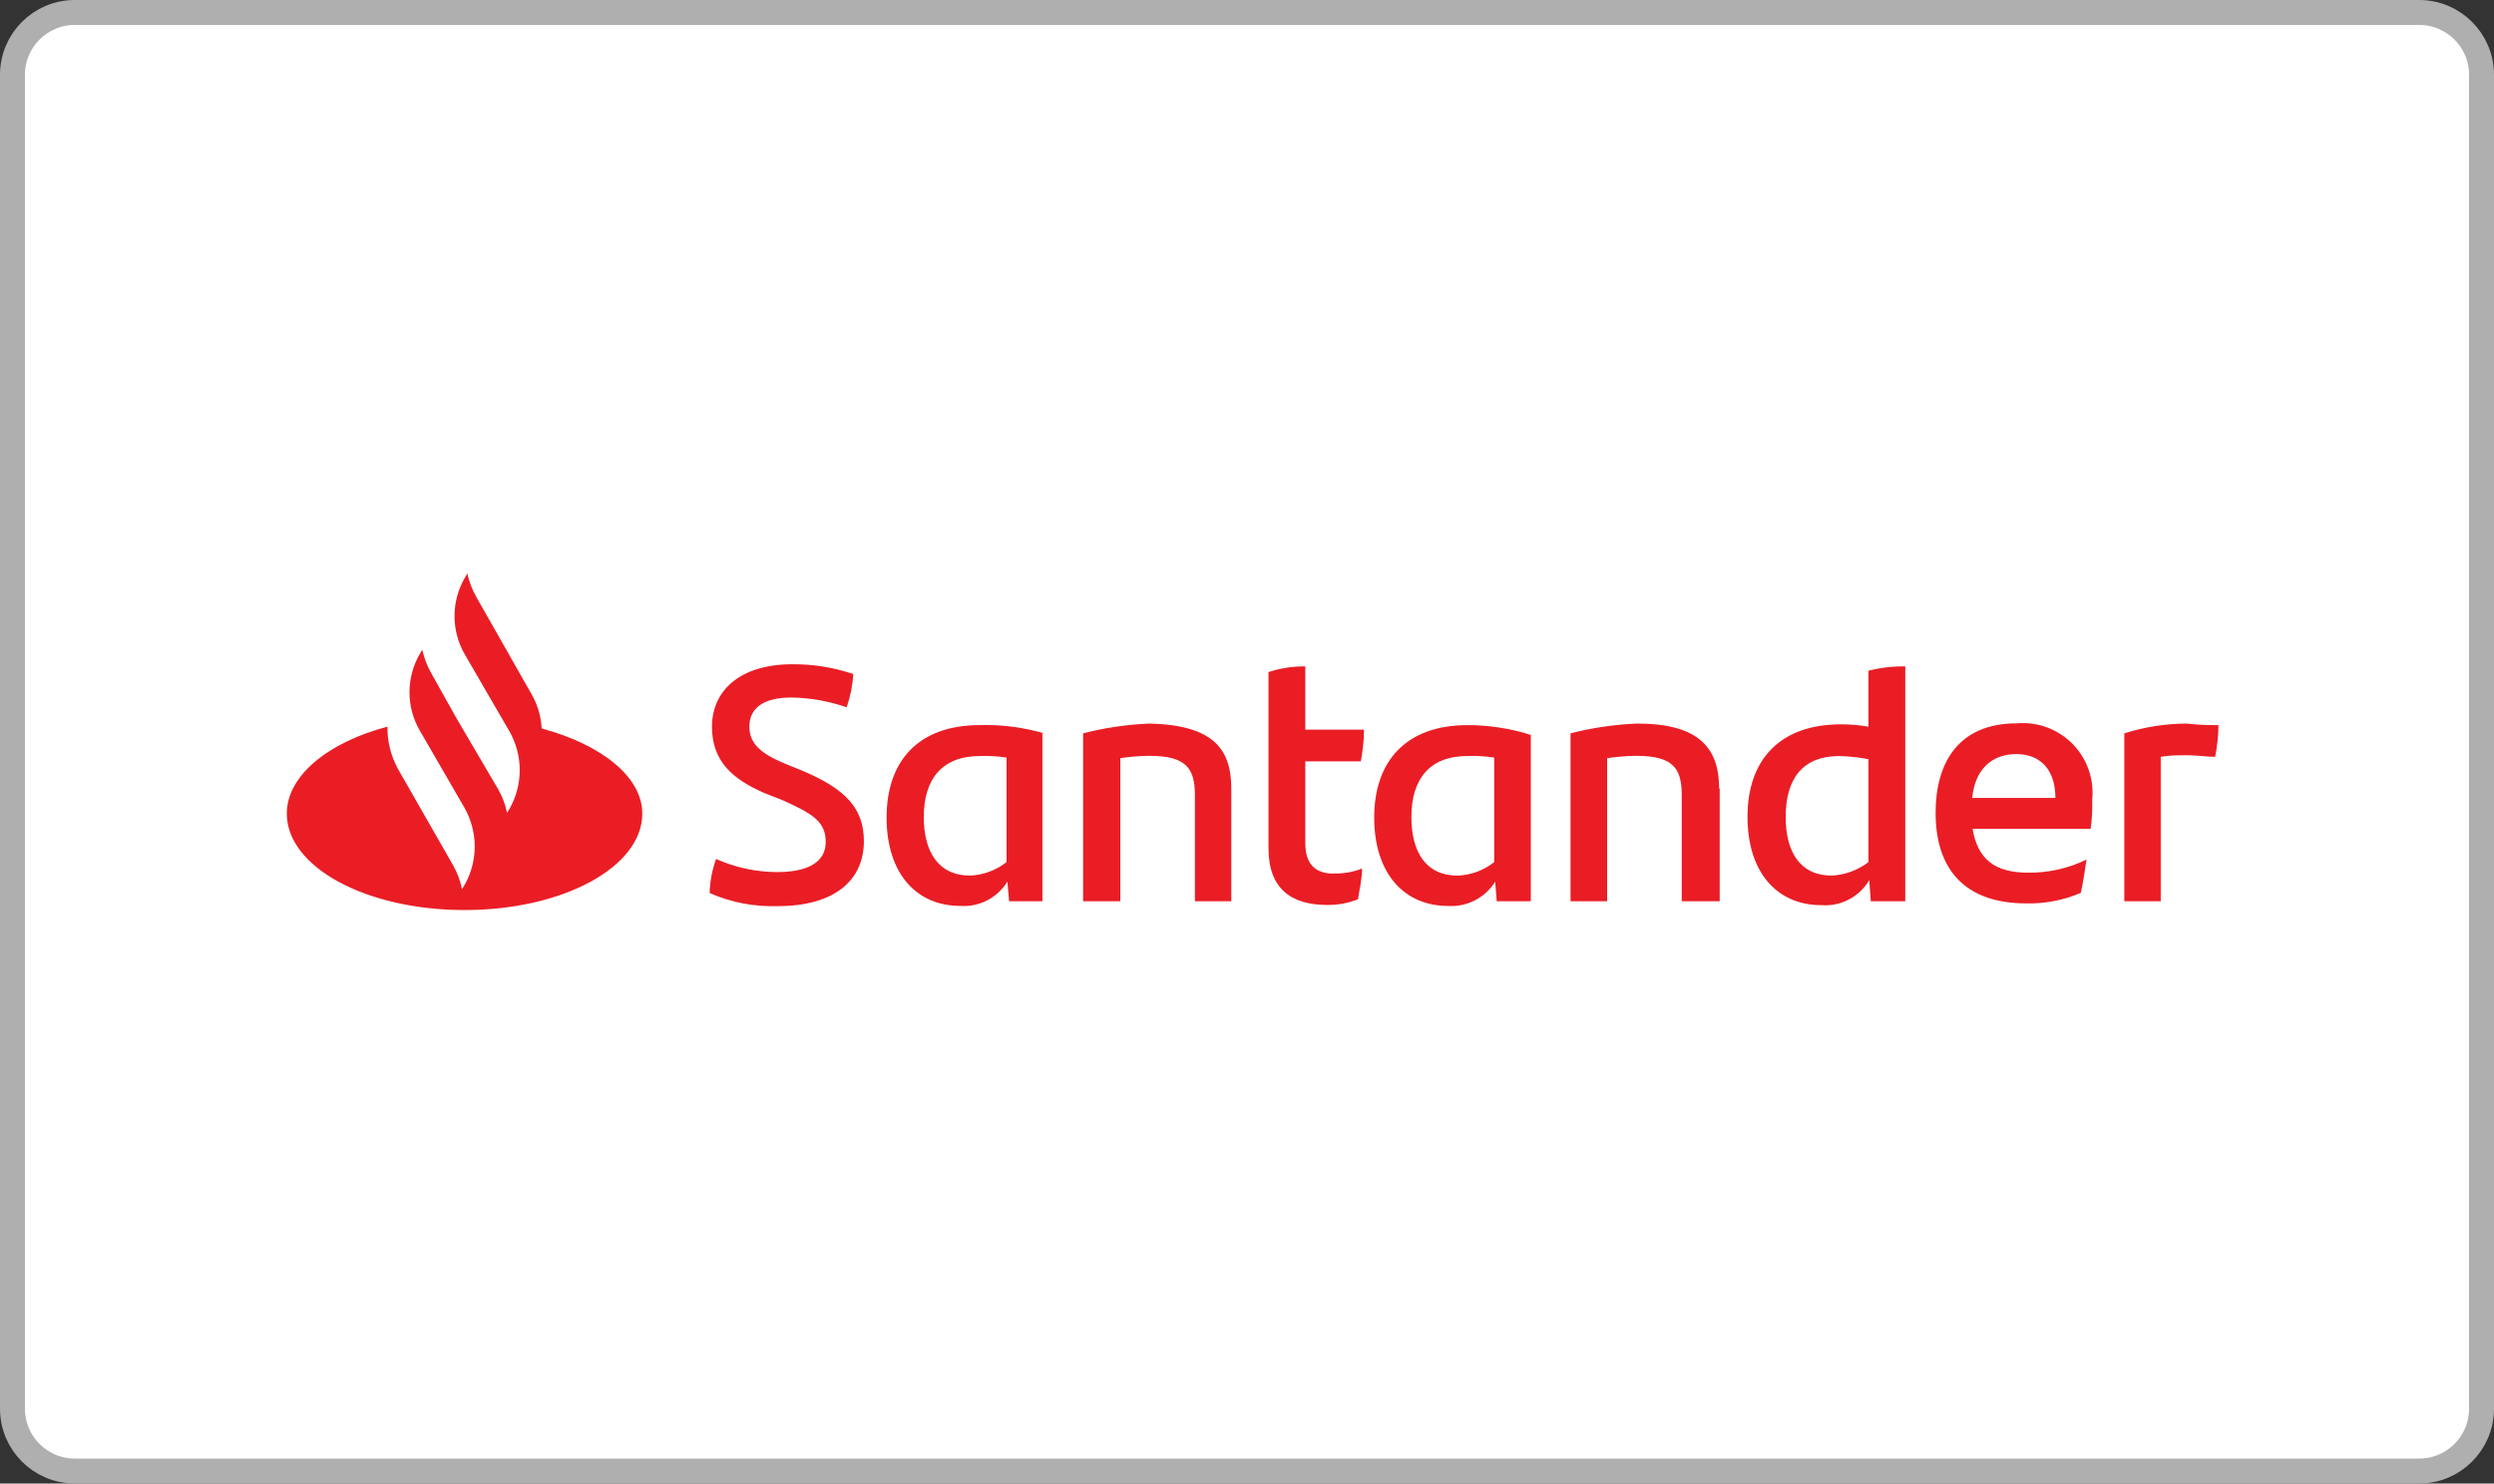 <svg width="200" height="119" viewBox="0 0 200 119" fill="none" xmlns="http://www.w3.org/2000/svg">
<rect x="0" y="0" width="200" height="119" fill="#333333" stroke="none"/>
<path d="M6 1H194C196.761 1 199 3.239 199 6V113C199 115.761 196.761 118 194 118H6C3.239 118 1 115.761 1 113V6C1 3.239 3.239 1 6 1Z" fill="white" stroke="#AFAFAF" stroke-width="2"/>
<path d="M43.438 58.433C43.386 57.441 43.095 56.477 42.591 55.623L38.195 47.884C37.863 47.295 37.62 46.66 37.473 46L37.285 46.33C36.737 47.268 36.449 48.336 36.449 49.422C36.449 50.509 36.737 51.576 37.285 52.514L40.864 58.684C41.398 59.627 41.678 60.692 41.678 61.776C41.678 62.86 41.398 63.925 40.864 64.869L40.66 65.198C40.527 64.537 40.289 63.9 39.953 63.315L36.626 57.648L34.585 54.006C34.253 53.417 34.01 52.782 33.863 52.122L33.674 52.436C33.127 53.375 32.838 54.442 32.838 55.529C32.838 56.615 33.127 57.682 33.674 58.621L37.254 64.806C37.787 65.749 38.068 66.814 38.068 67.898C38.068 68.982 37.787 70.047 37.254 70.991L37.049 71.32C36.915 70.654 36.677 70.013 36.343 69.421L31.916 61.682C31.348 60.643 31.056 59.475 31.069 58.291C26.359 59.531 23 62.2 23 65.261C23 69.562 29.373 73 37.254 73C45.134 73 51.507 69.562 51.507 65.261C51.507 62.326 48.258 59.736 43.438 58.433ZM56.907 71.634C56.932 70.702 57.107 69.78 57.425 68.903C58.962 69.589 60.624 69.947 62.307 69.955C64.772 69.955 66.216 69.17 66.216 67.537C66.216 65.905 65.164 65.261 62.699 64.162L61.334 63.629C58.791 62.53 57.095 61.101 57.095 58.291C57.095 55.481 59.246 53.284 63.547 53.284C65.207 53.271 66.857 53.537 68.429 54.069C68.375 54.978 68.195 55.876 67.895 56.737C66.476 56.243 64.987 55.978 63.484 55.952C61.13 55.952 60.094 56.863 60.094 58.291C60.094 59.72 61.13 60.505 63.029 61.289L64.458 61.87C67.833 63.315 69.277 64.869 69.277 67.474C69.277 70.614 66.922 72.686 62.37 72.686C60.493 72.748 58.626 72.389 56.907 71.634ZM83.593 58.825V72.294H80.924L80.783 70.724C80.391 71.36 79.833 71.877 79.17 72.22C78.506 72.563 77.761 72.719 77.016 72.67C73.499 72.67 71.098 70.08 71.098 65.575C71.098 61.07 73.625 58.166 78.57 58.166C80.31 58.114 82.048 58.336 83.719 58.825H83.593ZM80.72 69.154V60.772C80.009 60.659 79.289 60.617 78.57 60.646C75.524 60.646 74.08 62.53 74.08 65.528C74.08 68.259 75.195 70.237 77.801 70.237C78.862 70.187 79.883 69.809 80.72 69.154ZM98.741 63.236V72.294H95.822V63.77C95.822 61.619 95.099 60.63 92.18 60.63C91.396 60.635 90.615 60.697 89.841 60.819V72.294H86.858V58.825C88.605 58.377 90.394 58.114 92.195 58.04C97.187 58.166 98.741 59.987 98.741 63.252V63.236ZM106.951 70.064C107.729 70.088 108.503 69.954 109.227 69.672C109.227 70.457 109.023 71.367 108.898 72.137C108.113 72.445 107.276 72.6 106.433 72.592C103.56 72.592 101.724 71.305 101.724 68.04V53.912C102.676 53.598 103.673 53.444 104.675 53.456V58.527H109.384C109.384 59.437 109.259 60.285 109.133 61.07H104.675V67.631C104.675 69.358 105.523 70.08 106.951 70.08V70.064ZM122.759 58.809V72.294H120.027L119.902 70.724C119.506 71.36 118.945 71.877 118.279 72.22C117.613 72.562 116.866 72.718 116.119 72.67C112.618 72.67 110.201 70.08 110.201 65.575C110.201 61.07 112.744 58.166 117.688 58.166C119.409 58.166 121.119 58.43 122.759 58.951V58.809ZM119.823 69.154V60.772C119.112 60.659 118.392 60.617 117.673 60.646C114.612 60.646 113.183 62.53 113.183 65.528C113.183 68.259 114.282 70.237 116.888 70.237C117.957 70.2 118.986 69.82 119.823 69.154ZM137.907 63.236V72.294H134.862V63.77C134.862 61.619 134.155 60.63 131.22 60.63C130.437 60.636 129.655 60.699 128.881 60.819V72.294H125.945V58.825C127.692 58.378 129.481 58.115 131.283 58.04C136.227 58.04 137.86 59.987 137.86 63.252L137.907 63.236ZM152.788 53.456V72.294H150.026L149.9 70.598C149.511 71.26 148.945 71.799 148.265 72.154C147.585 72.509 146.819 72.666 146.054 72.608C142.538 72.608 140.136 70.017 140.136 65.512C140.136 61.007 142.679 58.103 147.624 58.103C148.366 58.1 149.106 58.163 149.837 58.291V53.802C150.801 53.557 151.794 53.441 152.788 53.456ZM149.837 69.154V60.897C149.065 60.752 148.283 60.668 147.498 60.646C144.563 60.646 143.197 62.467 143.197 65.528C143.197 68.259 144.296 70.237 146.902 70.237C147.967 70.178 148.989 69.801 149.837 69.154ZM167.607 66.486H158.188C158.581 68.887 159.946 70.002 162.615 70.002C164.245 70.024 165.858 69.664 167.324 68.95C167.199 69.735 167.058 70.771 166.869 71.619C165.492 72.21 164.004 72.499 162.505 72.466C157.56 72.466 155.221 69.735 155.221 65.183C155.221 61.211 157.042 58.024 161.72 58.024C162.54 57.951 163.366 58.059 164.138 58.342C164.911 58.625 165.612 59.075 166.191 59.659C166.77 60.244 167.212 60.95 167.487 61.725C167.762 62.501 167.862 63.328 167.78 64.147C167.804 64.928 167.762 65.711 167.654 66.486H167.607ZM158.188 64.005H164.828C164.828 61.792 163.667 60.489 161.689 60.489C159.711 60.489 158.361 61.745 158.157 64.021L158.188 64.005ZM177.905 58.166C177.896 59.02 177.806 59.871 177.638 60.709C176.916 60.709 176.272 60.583 175.424 60.583C174.577 60.583 173.996 60.583 173.274 60.709V72.294H170.354V58.825C171.974 58.312 173.662 58.047 175.362 58.04C176.335 58.166 177.292 58.166 177.905 58.166Z" fill="#EA1D25"/>
</svg>
